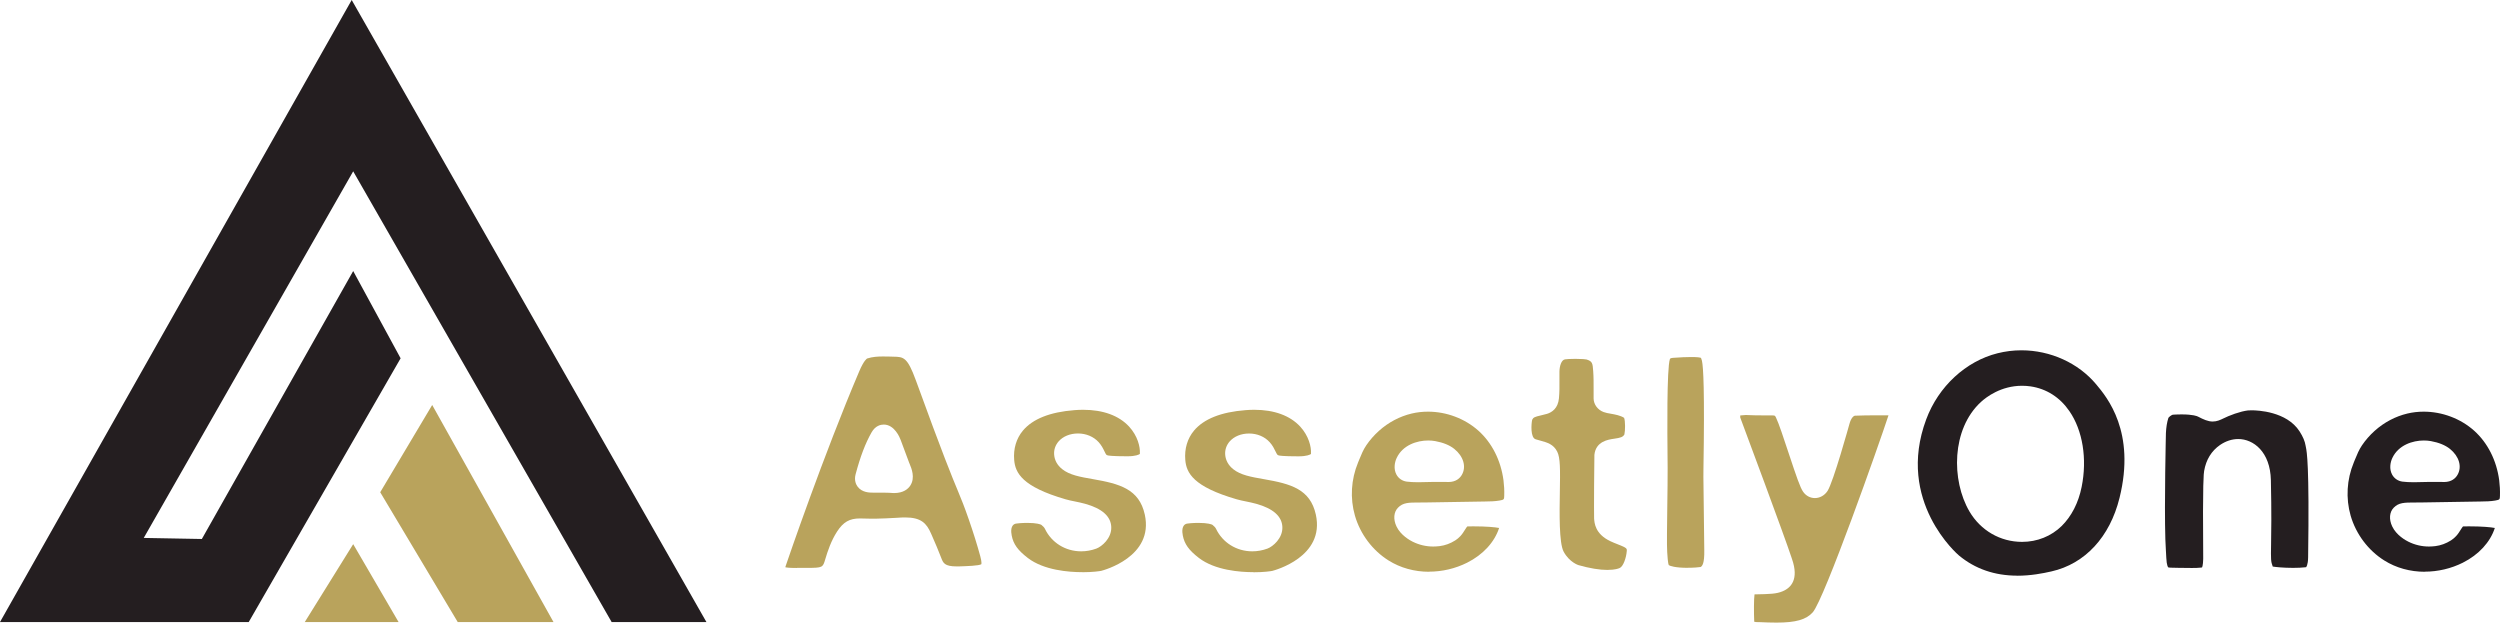 <svg xmlns="http://www.w3.org/2000/svg" width="188" height="47" viewBox="0 0 188 47" fill="none"><path d="M0 46.778L26.448 0L53.123 46.778H45.995L26.56 12.884L10.81 40.452L15.179 40.532L26.56 20.382L30.126 26.944L18.704 46.778H0Z" fill="#241E20"></path><path d="M22.919 46.778L26.56 40.92L29.973 46.778H22.919Z" fill="#B9A35C"></path><path d="M34.421 46.778L28.592 37.017L32.501 30.455L41.623 46.778H34.421Z" fill="#B9A35C"></path><path d="M59.915 42.712C59.68 42.712 59.336 42.708 59.079 42.666C59.079 42.666 59.079 42.666 59.075 42.666C59.068 42.666 59.06 42.643 59.068 42.605C59.273 42 61.939 34.209 64.609 27.937C64.967 27.092 65.188 26.971 65.21 26.959C65.617 26.826 66.028 26.807 66.405 26.807C66.573 26.807 66.741 26.811 66.913 26.814L67.185 26.822C67.947 26.837 68.231 26.845 68.873 28.602C70.915 34.225 71.599 35.872 72.051 36.96C72.323 37.618 72.502 38.052 72.857 39.075C73.197 40.053 73.477 40.95 73.716 41.825C73.843 42.285 73.798 42.422 73.798 42.426C73.638 42.548 72.671 42.575 72.096 42.594C72.047 42.594 71.998 42.594 71.95 42.594C71.024 42.594 70.927 42.335 70.777 41.943C70.568 41.395 70.337 40.859 70.109 40.338L70.019 40.132C69.676 39.341 69.261 38.911 68.063 38.911C67.887 38.911 67.682 38.919 67.45 38.938C66.894 38.976 66.319 38.991 65.811 39.006C65.725 39.006 65.643 39.006 65.565 39.006C65.363 39.006 65.188 38.999 65.034 38.995C64.9 38.991 64.777 38.987 64.668 38.987C63.881 38.987 63.418 39.254 62.951 39.969C62.499 40.665 62.238 41.452 62.059 42.057C61.876 42.677 61.868 42.704 60.692 42.704C60.576 42.704 60.453 42.704 60.326 42.704C60.195 42.704 60.057 42.704 59.919 42.704L59.915 42.712ZM66.016 37.047C66.726 37.047 66.834 37.055 66.946 37.062L67.055 37.07C67.118 37.074 67.178 37.078 67.234 37.078C67.939 37.078 68.287 36.77 68.455 36.515C68.839 35.921 68.544 35.218 68.403 34.879C68.388 34.845 68.373 34.814 68.365 34.788L67.73 33.084C67.659 32.889 67.26 31.927 66.457 31.927C66.24 31.927 65.83 32.003 65.539 32.52C65.076 33.335 64.695 34.335 64.34 35.67C64.217 36.134 64.385 36.454 64.497 36.602C64.833 37.047 65.404 37.047 65.647 37.047H66.024H66.016Z" fill="#B9A35C"></path><path d="M81.39 43.027C80.378 43.027 78.5 42.887 77.29 41.958C76.536 41.376 76.207 40.92 76.081 40.277C76.021 39.98 75.983 39.467 76.394 39.376C76.45 39.364 76.82 39.322 77.26 39.322C77.948 39.322 78.254 39.429 78.313 39.471C78.452 39.581 78.534 39.676 78.575 39.76C79.071 40.806 80.117 41.46 81.304 41.46C81.689 41.46 82.07 41.392 82.443 41.255C82.85 41.106 83.601 40.479 83.567 39.63C83.537 38.828 82.873 38.238 81.596 37.884C81.334 37.812 81.08 37.759 80.834 37.709C80.584 37.66 80.348 37.61 80.128 37.546C76.872 36.602 76.349 35.568 76.267 34.59C76.196 33.749 76.428 32.973 76.921 32.384C77.656 31.505 78.959 30.984 80.8 30.843C81.024 30.824 81.248 30.816 81.457 30.816C82.955 30.816 84.146 31.254 84.908 32.079C85.554 32.783 85.748 33.605 85.718 34.096V34.137C85.651 34.183 85.419 34.312 84.777 34.312C83.575 34.312 83.336 34.255 83.298 34.244C83.194 34.213 83.183 34.21 83.056 33.943C82.959 33.742 82.839 33.494 82.619 33.251C82.242 32.836 81.678 32.597 81.069 32.597C80.46 32.597 79.945 32.817 79.617 33.182C79.363 33.468 79.239 33.829 79.273 34.206C79.31 34.624 79.512 34.986 79.871 35.275C80.431 35.727 81.237 35.864 82.174 36.028C84.198 36.378 85.666 36.773 86.088 38.695C86.79 41.882 82.97 42.887 82.809 42.928C82.701 42.951 82.171 43.031 81.386 43.031L81.39 43.027Z" fill="#B9A35C"></path><path d="M94.257 43.027C93.246 43.027 91.367 42.887 90.157 41.958C89.403 41.376 89.075 40.92 88.948 40.277C88.888 39.98 88.851 39.467 89.261 39.376C89.317 39.364 89.687 39.322 90.128 39.322C90.815 39.322 91.121 39.429 91.181 39.471C91.319 39.581 91.401 39.676 91.442 39.76C91.939 40.806 92.984 41.46 94.171 41.46C94.556 41.46 94.937 41.392 95.31 41.255C95.717 41.106 96.468 40.479 96.434 39.63C96.404 38.828 95.74 38.238 94.463 37.884C94.201 37.812 93.948 37.759 93.701 37.709C93.451 37.66 93.216 37.61 92.995 37.546C89.739 36.602 89.216 35.568 89.134 34.59C89.063 33.749 89.295 32.973 89.788 32.384C90.523 31.505 91.827 30.984 93.667 30.843C93.891 30.824 94.115 30.816 94.325 30.816C95.822 30.816 97.013 31.254 97.775 32.079C98.421 32.783 98.615 33.605 98.585 34.099V34.141C98.518 34.187 98.286 34.316 97.644 34.316C96.442 34.316 96.203 34.259 96.165 34.248C96.061 34.217 96.05 34.213 95.919 33.947C95.822 33.745 95.703 33.498 95.482 33.255C95.105 32.836 94.541 32.6 93.933 32.6C93.324 32.6 92.809 32.821 92.48 33.186C92.226 33.472 92.103 33.833 92.136 34.21C92.174 34.628 92.376 34.989 92.734 35.279C93.294 35.731 94.101 35.868 95.038 36.032C97.062 36.382 98.529 36.777 98.951 38.698C99.653 41.886 95.833 42.89 95.673 42.932C95.564 42.955 95.034 43.035 94.25 43.035L94.257 43.027Z" fill="#B9A35C"></path><path d="M107.472 42.997C106.363 42.997 105.306 42.704 104.421 42.148C103.211 41.392 102.289 40.159 101.89 38.774C101.516 37.473 101.598 36.054 102.125 34.784L102.207 34.582C102.375 34.171 102.517 33.822 102.745 33.487C103.013 33.091 103.331 32.73 103.689 32.406C104.406 31.76 105.261 31.311 106.157 31.098C106.553 31.003 106.968 30.957 107.386 30.957C108.779 30.957 110.157 31.478 111.176 32.387C112.195 33.3 112.864 34.624 113.062 36.115C113.11 36.496 113.133 36.891 113.118 37.287C113.11 37.557 113.106 37.58 112.763 37.641C112.416 37.702 112.05 37.709 111.661 37.713L107.233 37.785C107.031 37.785 106.852 37.785 106.703 37.789C105.93 37.789 105.504 37.793 105.131 38.177C104.806 38.508 104.761 39.048 105.015 39.585C105.329 40.25 106.031 40.638 106.236 40.737C106.721 40.977 107.24 41.099 107.778 41.099C107.935 41.099 108.099 41.087 108.263 41.068C108.674 41.015 109.059 40.874 109.436 40.638C109.567 40.555 109.694 40.448 109.821 40.315C109.97 40.155 110.074 39.984 110.157 39.851C110.19 39.794 110.224 39.737 110.265 39.684C110.302 39.634 110.325 39.604 110.34 39.588C110.418 39.588 110.579 39.581 110.78 39.581C111.788 39.581 112.438 39.645 112.733 39.703C112.39 40.771 111.523 41.715 110.325 42.316C109.443 42.757 108.454 42.989 107.464 42.989L107.472 42.997ZM107.397 33.125C106.553 33.125 105.485 33.471 105.03 34.438C104.873 34.769 104.787 35.267 105.011 35.685C105.168 35.978 105.452 36.172 105.788 36.218C106.038 36.248 106.311 36.264 106.643 36.264C106.837 36.264 107.035 36.26 107.233 36.252C107.412 36.248 107.591 36.241 107.771 36.241H108.704C108.704 36.241 108.868 36.248 108.917 36.248C109.492 36.248 109.787 35.956 109.929 35.712C110.284 35.103 110.056 34.316 109.361 33.757C109.014 33.479 108.532 33.281 107.931 33.171C107.759 33.141 107.584 33.125 107.401 33.125H107.397Z" fill="#B9A35C"></path><path d="M120.903 42.86C120.287 42.86 119.548 42.738 118.707 42.499C118.7 42.499 118.02 42.286 117.587 41.487C117.233 40.833 117.274 38.539 117.3 37.021C117.33 35.282 117.337 34.426 117.102 33.962C116.822 33.407 116.355 33.278 115.855 33.141C115.746 33.11 115.623 33.076 115.481 33.034C115.078 32.913 115.149 31.878 115.22 31.566C115.306 31.391 115.407 31.345 115.87 31.239C116.023 31.204 116.18 31.166 116.336 31.121C116.706 31.007 117.162 30.71 117.233 29.953C117.277 29.481 117.274 29.025 117.27 28.58C117.27 28.367 117.27 28.157 117.27 27.945C117.277 27.534 117.412 27.07 117.684 27.024C117.8 27.005 118.084 26.986 118.465 26.986C118.954 26.986 119.241 27.016 119.305 27.032C119.742 27.168 119.768 27.305 119.809 27.914C119.843 28.374 119.839 28.8 119.839 29.253C119.839 29.493 119.839 29.729 119.839 29.968C119.846 30.41 120.145 30.82 120.586 30.984C120.75 31.045 120.929 31.079 121.138 31.113C121.459 31.17 121.851 31.239 122.132 31.421C122.229 31.661 122.221 32.384 122.154 32.673C122.038 32.871 121.863 32.924 121.381 32.992C120.937 33.057 120.007 33.186 119.899 34.202C119.884 34.358 119.861 38.718 119.876 38.915V38.98C119.902 39.33 119.947 40.152 121.101 40.699C121.284 40.787 121.471 40.859 121.654 40.931C122.352 41.202 122.348 41.251 122.333 41.437C122.296 41.955 122.061 42.609 121.803 42.712L121.758 42.731C121.713 42.75 121.459 42.856 120.899 42.856L120.903 42.86Z" fill="#B9A35C"></path><path d="M126.911 42.7C125.97 42.7 125.571 42.556 125.496 42.499C125.425 42.385 125.384 41.726 125.373 41.51C125.339 40.989 125.362 39.513 125.38 38.082C125.395 37.036 125.41 35.952 125.406 35.172C125.406 34.948 125.403 34.655 125.399 34.309C125.384 32.673 125.335 27.701 125.578 26.997C125.593 26.974 125.616 26.925 125.802 26.91C126.359 26.868 126.825 26.849 127.184 26.849C127.651 26.849 127.826 26.883 127.871 26.895L127.908 26.917C127.908 26.917 127.942 26.94 127.987 27.134C128.091 27.598 128.196 29.386 128.099 35.275C128.091 35.625 128.091 35.842 128.095 35.861C128.102 36.024 128.132 38.687 128.147 40.117C128.155 40.81 128.162 41.319 128.162 41.369C128.181 42.373 128.009 42.571 127.886 42.639C127.751 42.662 127.37 42.697 126.907 42.697L126.911 42.7Z" fill="#B9A35C"></path><path d="M133.595 46.82C133.188 46.82 132.755 46.805 132.348 46.786C132.321 46.786 132.288 46.786 132.247 46.786C132.09 46.786 131.978 46.774 131.918 46.755C131.888 46.067 131.888 45.051 131.94 44.697C133.128 44.675 133.576 44.663 134.054 44.465C134.674 44.207 135.297 43.575 134.756 42.031L134.722 41.928C134.188 40.304 131.175 32.22 130.865 31.395C130.861 31.349 130.861 31.288 130.865 31.242C131.108 31.216 131.205 31.208 131.291 31.208C131.351 31.208 131.407 31.208 131.489 31.216C131.698 31.224 132.045 31.239 132.781 31.239H133.266C133.475 31.239 133.483 31.25 133.557 31.406C133.755 31.805 134.158 33.019 134.509 34.084C135.107 35.891 135.372 36.656 135.589 36.971C135.798 37.279 136.123 37.455 136.481 37.455C136.854 37.455 137.209 37.257 137.429 36.922C137.863 36.264 139.065 31.927 139.076 31.885C139.207 31.398 139.408 31.262 139.509 31.258H139.573C139.808 31.239 140.682 31.231 141.384 31.231C141.679 31.231 141.918 31.231 142.015 31.231C141.354 33.266 137.187 45.07 136.317 46.048C135.828 46.596 135.04 46.82 133.595 46.82Z" fill="#B9A35C"></path><path d="M151.701 43.29C150.002 43.29 148.527 42.78 147.314 41.772C147.265 41.734 142.545 37.717 144.853 31.532C145.771 29.063 147.829 27.161 150.219 26.564C150.801 26.419 151.402 26.343 152.011 26.343C154.192 26.343 156.294 27.298 157.634 28.903C158.452 29.881 160.621 32.475 159.389 37.439C158.661 40.384 156.794 42.4 154.27 42.97C153.602 43.123 152.705 43.294 151.701 43.294V43.29ZM152.059 29.01C150.469 29.01 149.367 29.862 148.968 30.227C146.746 32.262 146.731 36.127 148.105 38.467C148.949 39.897 150.424 40.749 152.059 40.749C153.198 40.749 154.255 40.323 155.039 39.554C155.779 38.824 156.301 37.808 156.54 36.614C156.966 34.503 156.622 32.372 155.618 30.916C154.901 29.873 153.889 29.23 152.694 29.055C152.485 29.025 152.269 29.01 152.059 29.01Z" fill="#241E20"></path><path d="M164.826 42.712C164.213 42.712 163.299 42.693 163.239 42.689C163.138 42.685 163.067 42.674 163.045 42.662C163.045 42.662 162.929 42.525 162.906 41.959C162.899 41.757 162.884 41.551 162.873 41.35C162.858 41.087 162.843 40.825 162.835 40.562C162.75 37.827 162.877 32.608 162.877 32.562C162.899 32.114 162.959 31.748 163.063 31.425C163.101 31.357 163.295 31.208 163.392 31.185C163.515 31.178 163.758 31.163 164.049 31.163C164.908 31.163 165.225 31.292 165.3 31.334C165.699 31.539 166.032 31.699 166.398 31.699C166.715 31.699 166.958 31.581 167.215 31.459C167.413 31.364 167.664 31.246 168.063 31.109C168.444 30.98 168.75 30.904 169.034 30.866C169.094 30.858 169.191 30.855 169.321 30.855C169.755 30.855 171.961 30.931 172.928 32.441C173.182 32.836 173.328 33.179 173.38 33.51C173.388 33.548 173.395 33.586 173.403 33.628C173.47 33.951 173.672 34.929 173.571 41.909C173.563 42.51 173.421 42.651 173.421 42.651C173.421 42.651 173.406 42.651 173.373 42.658C173.115 42.689 172.79 42.704 172.436 42.704C171.681 42.704 171.08 42.636 170.912 42.605C170.912 42.601 170.908 42.594 170.905 42.59C170.766 42.221 170.766 42.065 170.785 40.947C170.8 40.075 170.826 38.615 170.77 36.1C170.722 33.981 169.463 33.015 168.313 33.015C167.847 33.015 167.376 33.171 166.95 33.46C166.301 33.909 165.897 34.567 165.752 35.412C165.722 35.583 165.632 36.112 165.681 41.856V42.035C165.67 42.541 165.599 42.662 165.591 42.674C165.591 42.674 165.591 42.674 165.584 42.674C165.558 42.674 165.453 42.696 165.173 42.708C165.08 42.708 164.953 42.712 164.811 42.712H164.826Z" fill="#241E20"></path><path d="M182.35 42.997C181.241 42.997 180.184 42.704 179.299 42.148C178.089 41.392 177.167 40.159 176.767 38.774C176.394 37.473 176.476 36.054 177.003 34.784L177.085 34.582C177.253 34.171 177.395 33.822 177.623 33.487C177.891 33.091 178.209 32.73 178.567 32.406C179.284 31.76 180.139 31.311 181.035 31.098C181.431 31.003 181.846 30.957 182.264 30.957C183.657 30.957 185.034 31.478 186.054 32.387C187.073 33.3 187.742 34.624 187.94 36.115C187.988 36.496 188.01 36.891 187.996 37.287C187.988 37.557 187.984 37.58 187.641 37.641C187.294 37.702 186.928 37.709 186.539 37.713L182.111 37.785C181.909 37.785 181.73 37.785 181.581 37.789C180.808 37.789 180.382 37.793 180.009 38.177C179.684 38.508 179.639 39.048 179.893 39.585C180.206 40.25 180.908 40.638 181.114 40.737C181.599 40.977 182.118 41.099 182.656 41.099C182.813 41.099 182.977 41.087 183.141 41.068C183.552 41.015 183.937 40.874 184.314 40.638C184.445 40.555 184.571 40.448 184.698 40.315C184.848 40.155 184.952 39.984 185.035 39.851C185.068 39.794 185.102 39.737 185.143 39.684C185.18 39.634 185.203 39.604 185.217 39.588C185.296 39.588 185.456 39.581 185.658 39.581C186.666 39.581 187.316 39.645 187.611 39.703C187.267 40.771 186.401 41.715 185.203 42.316C184.321 42.757 183.332 42.989 182.342 42.989L182.35 42.997ZM182.271 33.125C181.427 33.125 180.36 33.471 179.904 34.438C179.747 34.769 179.661 35.267 179.885 35.685C180.042 35.978 180.326 36.172 180.662 36.218C180.912 36.248 181.185 36.264 181.517 36.264C181.711 36.264 181.909 36.26 182.107 36.252C182.286 36.248 182.466 36.241 182.645 36.241H183.578C183.578 36.241 183.743 36.248 183.791 36.248C184.366 36.248 184.661 35.956 184.803 35.712C185.158 35.103 184.93 34.316 184.235 33.757C183.888 33.479 183.406 33.281 182.805 33.171C182.634 33.141 182.458 33.125 182.275 33.125H182.271Z" fill="#241E20"></path></svg>